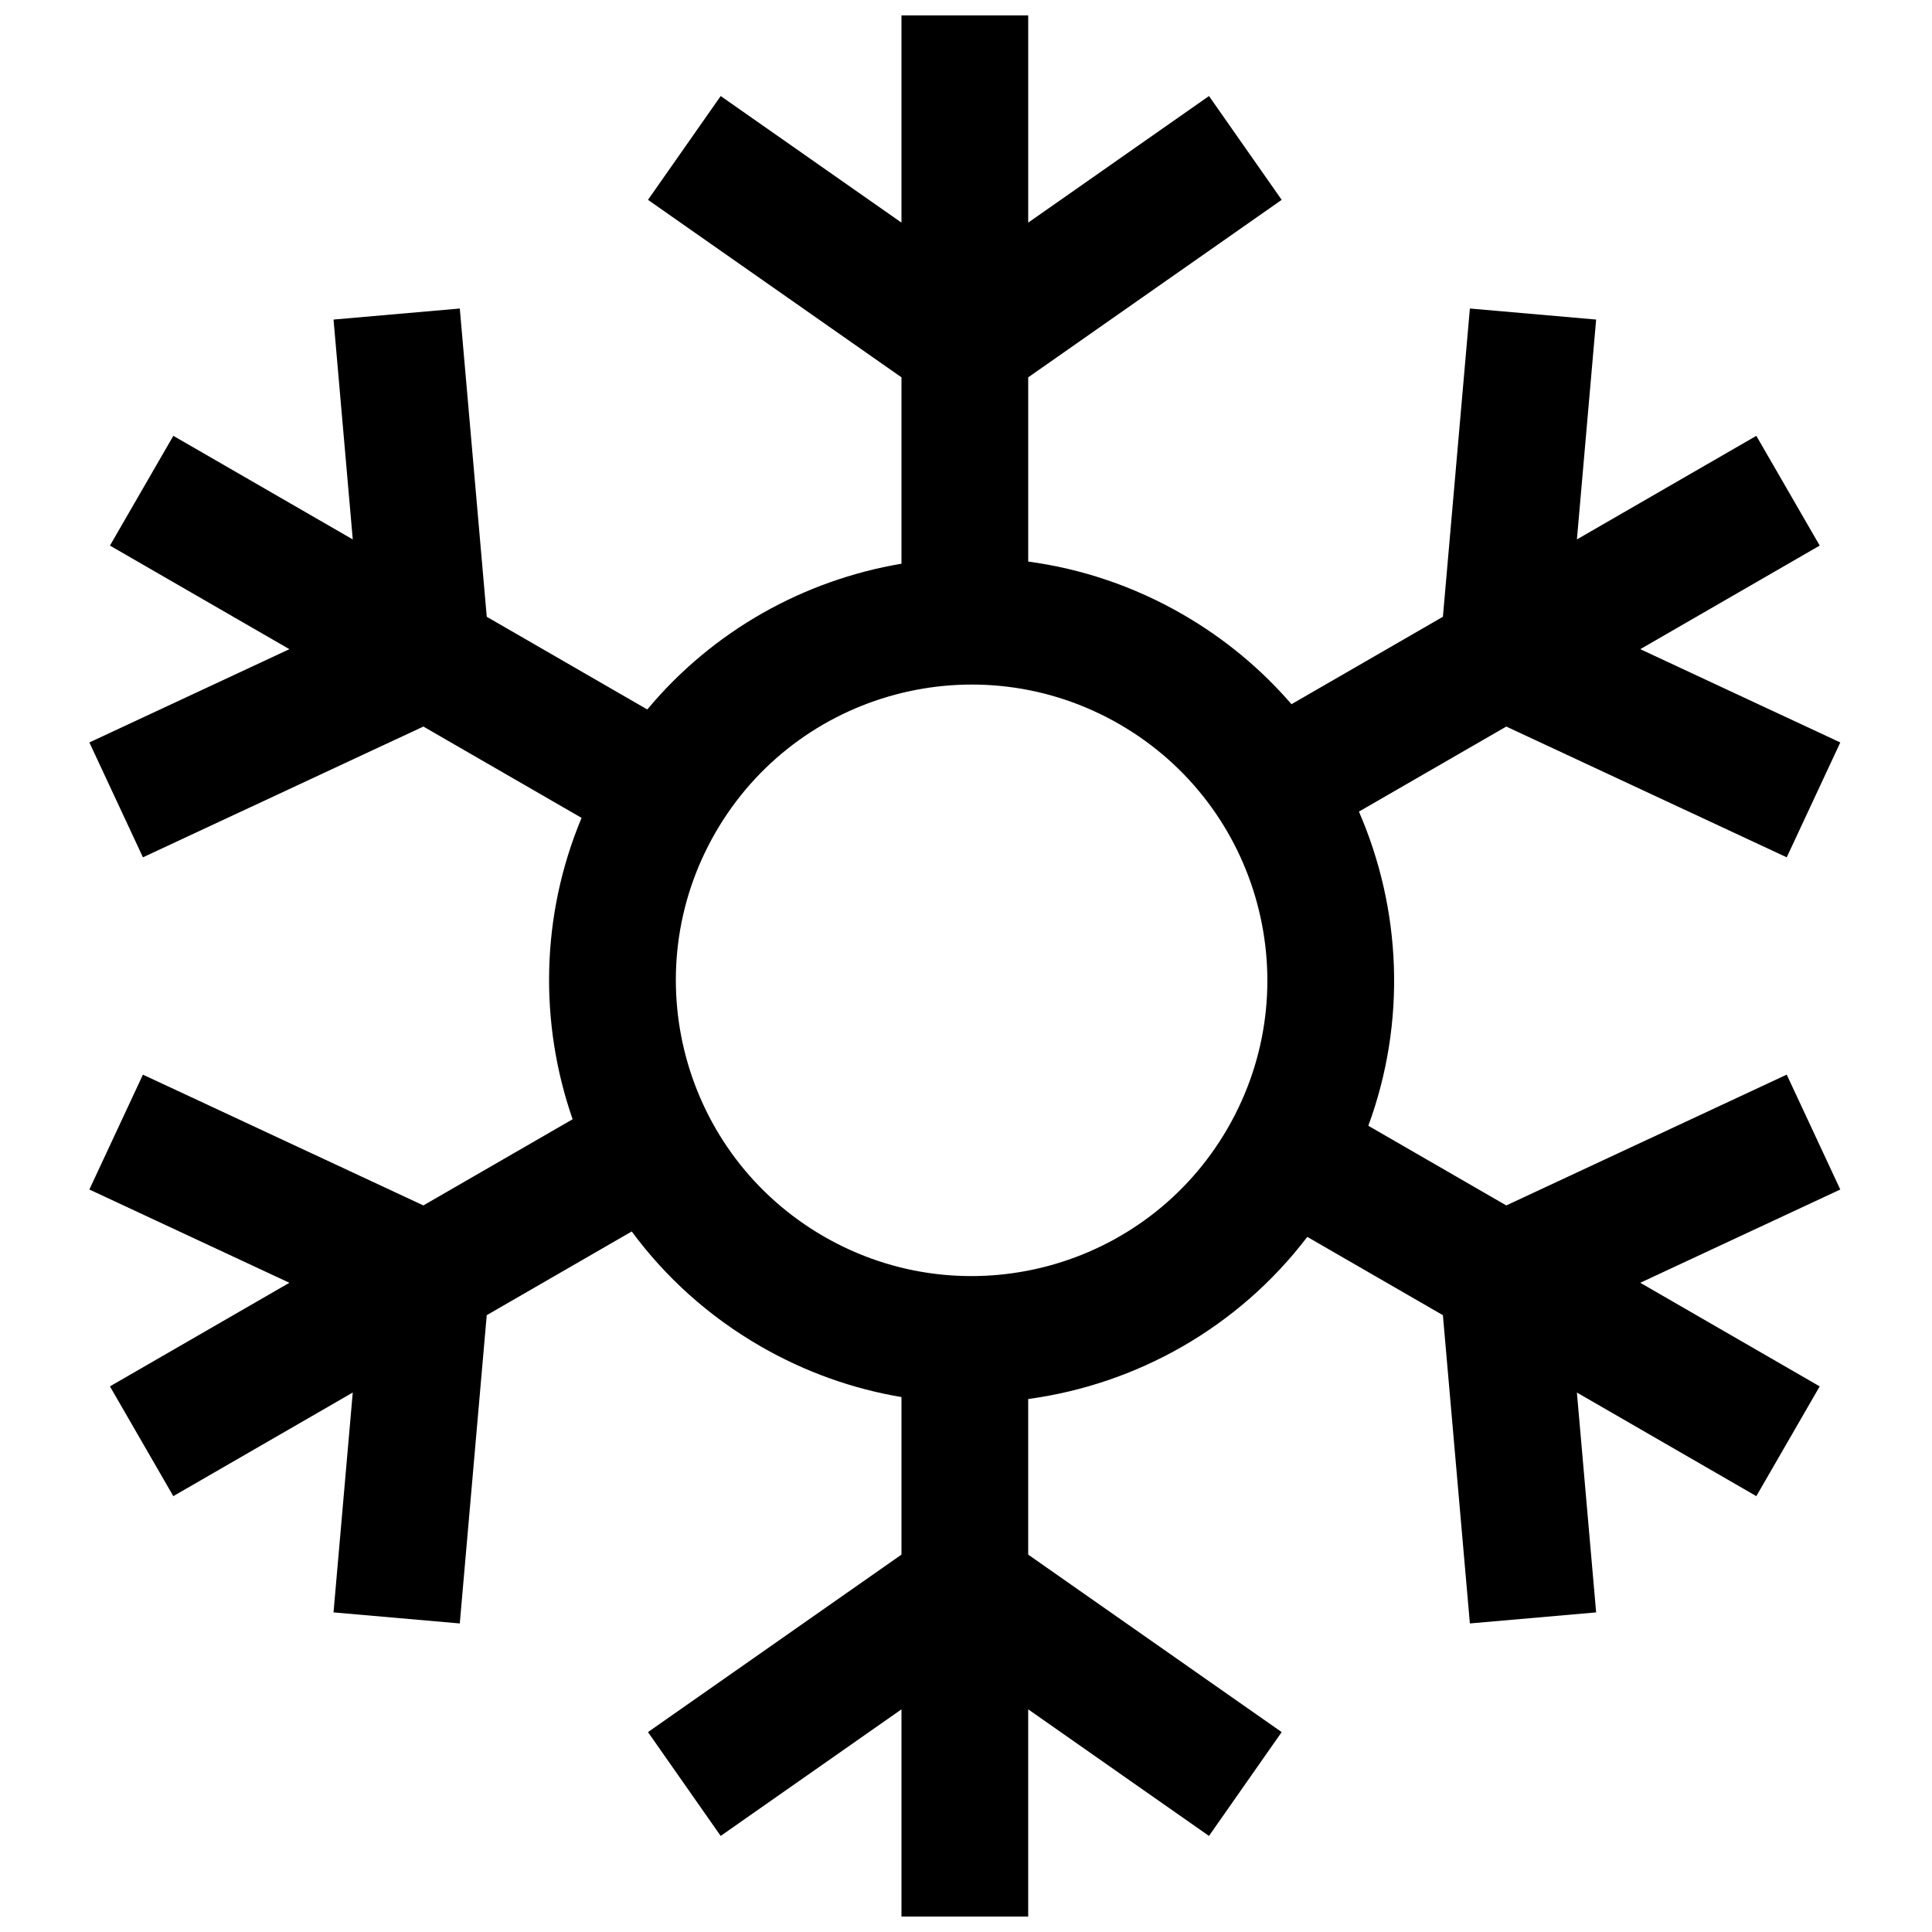 <?xml version="1.0" encoding="UTF-8"?>
<!-- Uploaded to: SVG Find, www.svgfind.com, Generator: SVG Find Mixer Tools -->
<svg width="800px" height="800px" version="1.1" viewBox="144 144 512 512" xmlns="http://www.w3.org/2000/svg">
 <defs>
  <clipPath id="a">
   <path d="m167 148.09h465v503.81h-465z"/>
  </clipPath>
 </defs>
 <g clip-path="url(#a)">
  <path d="m256.2 463.45 39.551-22.836c-8.824-25.387-8.52-53.812 2.371-79.867l-41.922-24.203-74.32 34.656-14.195-30.441 53.008-24.719-47.555-27.453 16.797-29.086 47.551 27.453-5.098-58.266 33.461-2.926 7.144 81.691 42.547 24.566c17.457-20.953 41.57-34.27 67.359-38.629v-49.391l-67.176-47.035 19.266-27.512 47.91 33.547v-54.91h33.586v54.91l47.91-33.547 19.266 27.512-67.176 47.035v48.82c14.039 1.891 27.949 6.496 40.98 14.02 11.172 6.453 20.812 14.539 28.793 23.781l40.129-23.168 7.148-81.691 33.461 2.926-5.098 58.266 47.551-27.453 16.793 29.086-47.551 27.453 53.008 24.719-14.195 30.441-74.32-34.656-39.051 22.543c11.242 25.867 12.629 55.688 2.488 83.254l36.562 21.109 74.32-34.656 14.195 30.438-53.008 24.719 47.551 27.453-16.793 29.09-47.551-27.457 5.098 58.266-33.461 2.926-7.148-81.691-35.938-20.75c-18.406 24.148-45.301 39.07-73.965 42.969v41.234l67.176 47.035-19.266 27.516-47.91-33.547v54.906h-33.586v-54.906l-47.91 33.547-19.266-27.516 67.176-47.035v-41.754c-12.82-2.156-25.477-6.598-37.391-13.477-13.773-7.949-25.215-18.383-34.09-30.406l-38.426 22.184-7.144 81.695-33.461-2.93 5.098-58.266-47.555 27.457-16.793-29.09 47.555-27.453-53.008-24.719 14.195-30.438zm184.47-127.52c37.48 21.641 50.324 69.57 28.684 107.05s-69.57 50.328-107.05 28.684c-37.484-21.641-50.328-69.57-28.688-107.05 21.641-37.484 69.574-50.328 107.06-28.684z" fill-rule="evenodd"/>
 </g>
</svg>